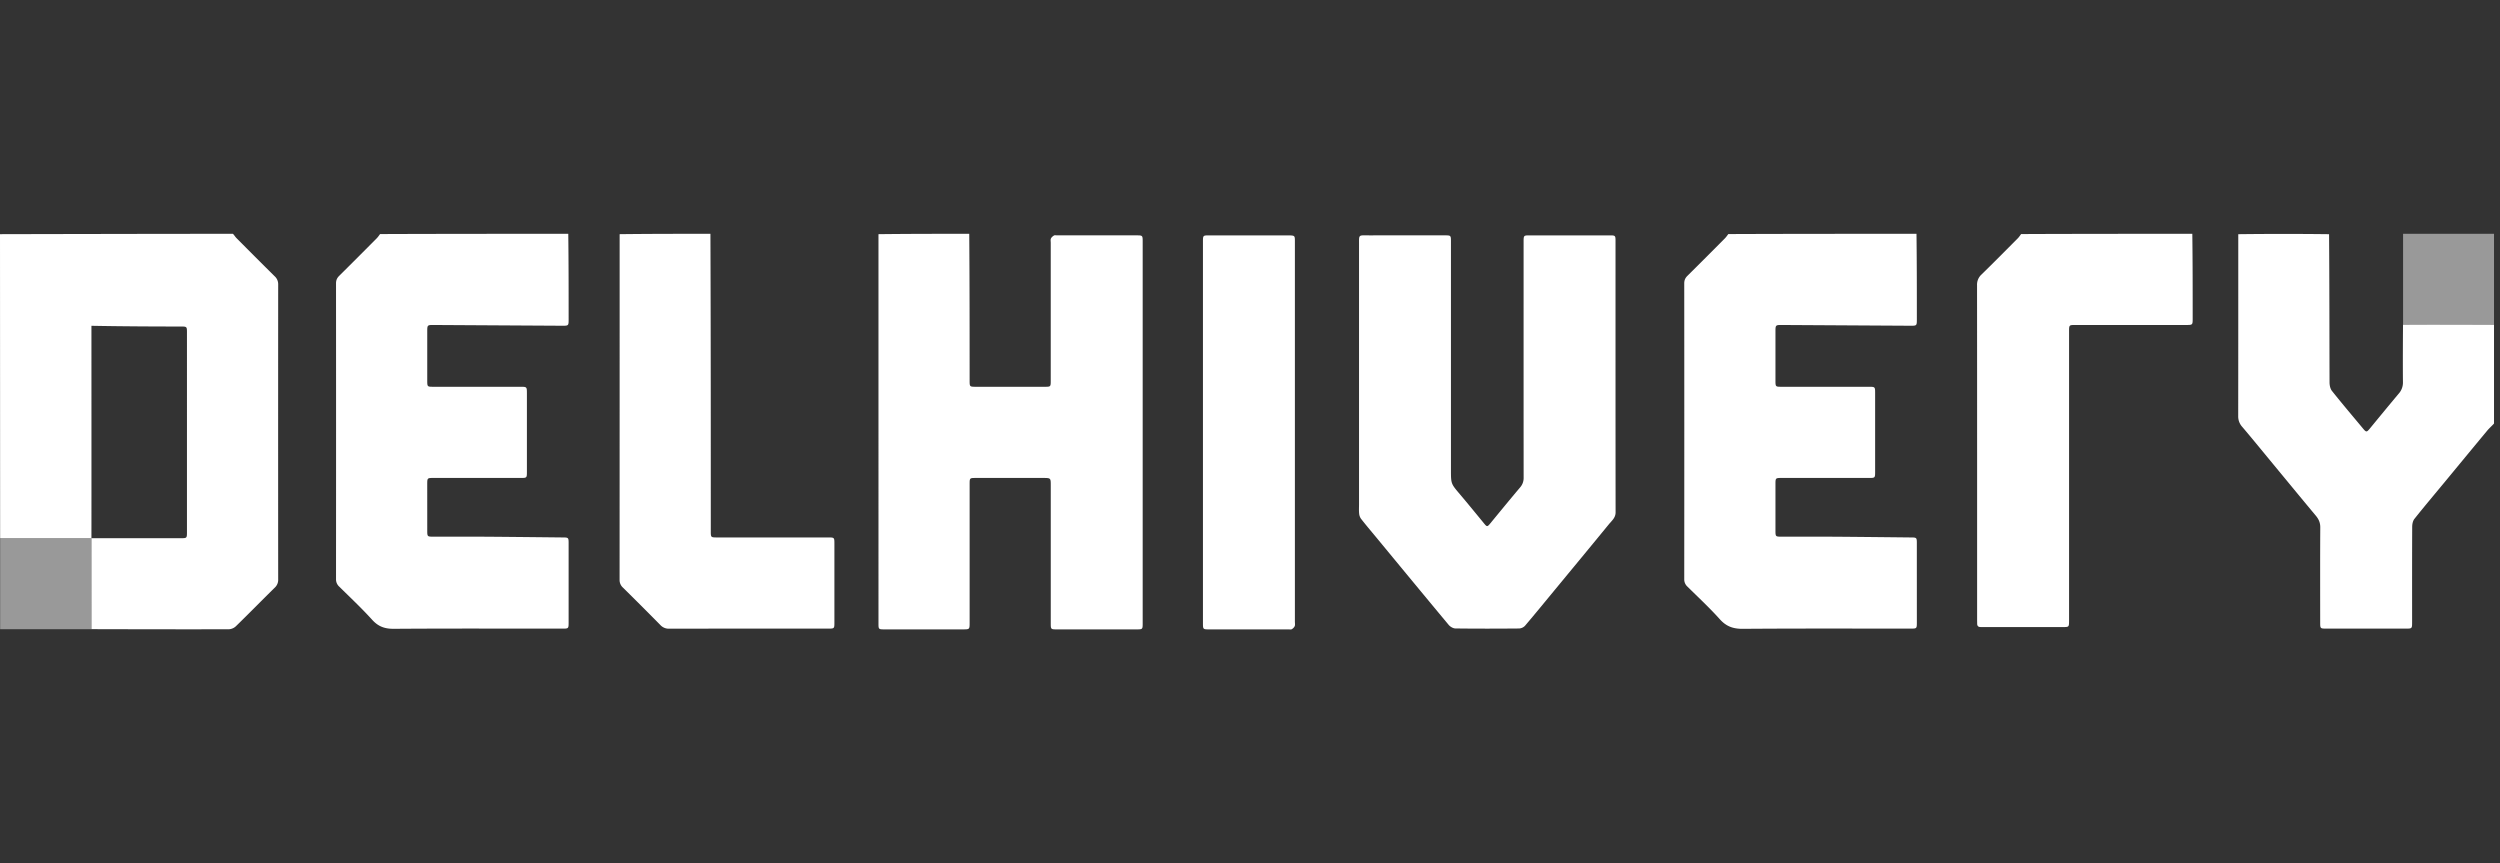 <svg xmlns="http://www.w3.org/2000/svg" width="139" height="48" fill="none"><rect width="100%" height="100%" fill="#333333" stroke="none"/><g fill="#fff" style="mix-blend-mode:luminosity"><path d="M53.89 13c.021 2.72.02 5.44.021 8.161 0 .34.004.344.352.344h3.845c.3 0 .313-.013.313-.317v-7.69c0-.078-.02-.166.01-.233.03-.07.102-.13.17-.171.043-.026.112-.008.17-.008h4.424c.33 0 .338.008.338.337v21.241c0 .319-.01.33-.324.33h-4.467c-.31 0-.32-.012-.32-.333v-7.668c0-.418 0-.418-.428-.418h-3.76c-.313 0-.323.01-.323.33v7.71c0 .378 0 .379-.382.379h-4.38c-.29 0-.306-.017-.306-.305V13.02C50.518 13 52.194 13 53.89 13Zm-40.938 0c.078.08.127.168.195.237.707.711 1.413 1.42 2.126 2.125a.59.59 0 0 1 .194.452c-.004 5.467-.004 10.934 0 16.4a.587.587 0 0 1-.187.456c-.724.713-1.435 1.438-2.163 2.148a.621.621 0 0 1-.389.169c-2.54.009-7.644-.006-7.644-.006l-.001-5.057H.007L0 13.02S8.621 13 12.952 13Zm-7.868 5.114s.003 10.506 0 11.81c0 0 3.472.002 4.993 0 .304 0 .317-.012.318-.312V18.465c0-.297-.014-.31-.322-.31-1.664-.001-3.326-.01-4.99-.041ZM106.557 13c.02 1.582.02 3.164.02 4.746 0 .365-.001.367-.374.365l-7.105-.042c-.381-.002-.382 0-.382.379v2.706c0 .348.004.351.344.351h4.853c.341.001.344.005.344.353v4.38c0 .33-.007.336-.338.336h-4.853c-.346 0-.35.004-.35.347v2.577c0 .334.007.341.334.341.966.001 1.932-.004 2.899.002 1.445.01 2.889.027 4.334.042.273.002.293.02.293.295l.001 4.423c0 .346-.004.35-.347.35-3.106 0-6.213-.012-9.32.012-.536.005-.924-.127-1.286-.531-.568-.633-1.194-1.215-1.8-1.813a.54.54 0 0 1-.18-.415c.004-5.483.004-10.966 0-16.45 0-.17.054-.296.175-.416.697-.69 1.39-1.384 2.08-2.08.07-.07.127-.152.194-.244C99.576 13 103.056 13 106.556 13Zm-74.961 0c.02 1.582.02 3.164.02 4.746 0 .365-.001.367-.374.365-2.369-.013-4.737-.028-7.105-.042-.382-.002-.382 0-.382.379v2.706c0 .348.004.351.344.351h4.832c.364 0 .365.002.365.374v4.36c0 .328-.007.335-.338.335h-4.854c-.345 0-.349.004-.35.347l.001 2.577c0 .334.007.341.333.341.967.001 1.933-.005 2.9.002 1.444.01 2.89.027 4.334.042.273.002.293.02.293.295.001 1.474 0 2.949 0 4.424 0 .345-.004.35-.346.35-3.121 0-6.242-.012-9.363.01-.506.005-.87-.121-1.213-.5-.58-.641-1.214-1.235-1.83-1.844a.54.54 0 0 1-.18-.414c.004-5.483.004-10.966 0-16.45 0-.17.054-.296.175-.416.697-.69 1.389-1.385 2.08-2.08.07-.07.127-.152.193-.244C24.615 13 28.095 13 31.596 13Zm107.071 10.548c-.126.143-.262.257-.374.391-.795.956-1.585 1.916-2.377 2.875-.56.677-1.127 1.349-1.674 2.036-.088.11-.123.29-.124.437-.008 1.768-.005 3.536-.005 5.304 0 .36-.002.36-.358.36h-4.424c-.318 0-.329-.01-.329-.323-.001-1.769-.006-3.537.005-5.305.002-.265-.089-.46-.25-.653-.802-.96-1.595-1.927-2.392-2.891-.564-.683-1.123-1.371-1.697-2.046a.861.861 0 0 1-.224-.599c.005-3.364.004-6.729.004-10.113 1.676-.02 3.352-.02 5.048 0 .021 2.76.018 5.501.026 8.242.001.16.041.355.136.474.566.71 1.153 1.402 1.734 2.099.171.205.199.2.375-.014.531-.645 1.061-1.291 1.598-1.932a.916.916 0 0 0 .239-.637c-.014-1.073.004-3.201.004-3.201h5.059v5.496ZM121.893 13c.02 1.568.02 3.136.02 4.704 0 .364-.001.365-.374.365h-6.143c-.355 0-.356.001-.356.362v15.786c0 .122.001.244-.001.365-.003.26-.022.282-.284.282-1.511.002-3.021.001-4.532 0l-.107-.001c-.124 0-.185-.062-.185-.185 0-.072-.003-.143-.003-.215 0-6.2.002-12.4-.004-18.6a.763.763 0 0 1 .25-.602c.677-.66 1.34-1.332 2.007-2.002.07-.07.127-.153.192-.245 3.169-.014 6.334-.014 9.52-.014ZM39.5 13c.02 5.511.02 11.022.02 16.534 0 .344.004.348.348.348h6.162c.362 0 .363.001.363.355v4.38c0 .327-.007.334-.34.334-2.95 0-5.898-.001-8.847.004a.631.631 0 0 1-.491-.205 203.96 203.96 0 0 0-2.08-2.08.565.565 0 0 1-.186-.434c.003-6.398.003-12.797.003-19.216C36.127 13 37.804 13 39.5 13Z"/><path fill-opacity=".5" d="M138.667 18.049s-3.412.018-5.056.003V13h5.056v5.049Z"/><path d="M75.562 13.73c.01-.737-.092-.64.632-.643 1.382-.004 2.763-.002 4.145-.001.327 0 .334.008.334.34V26.14c0 .762.005.758.496 1.338.457.54.904 1.089 1.353 1.635.15.183.176.184.333-.006.555-.673 1.106-1.348 1.669-2.014a.79.79 0 0 0 .19-.547c-.003-4.31-.002-8.62-.002-12.928v-.237c.003-.273.021-.294.295-.294h4.53c.263 0 .286.022.286.282 0 5.04-.001 10.079.004 15.118 0 .31-.22.472-.38.67-.995 1.217-1.998 2.427-2.999 3.64-.55.666-1.097 1.337-1.657 1.995a.49.49 0 0 1-.33.152c-1.18.01-2.362.013-3.543-.002-.127-.002-.287-.098-.373-.2-1.363-1.636-2.717-3.28-4.073-4.921-.269-.325-.542-.646-.801-.979a.596.596 0 0 1-.103-.294c-.017-.163-.006-.329-.006-.493V13.73Zm-3.874-.643c.298.012.308.02.308.323v21.15c0 .086.02.18-.01.255a.405.405 0 0 1-.17.172c-.042.025-.111.007-.168.007h-4.424c-.331 0-.34-.008-.34-.335V13.423c0-.329.009-.336.34-.336h4.464Z"/><path fill-opacity=".5" d="M.008 29.924h5.076v5.06H.008v-5.06Z"/></g></svg>
